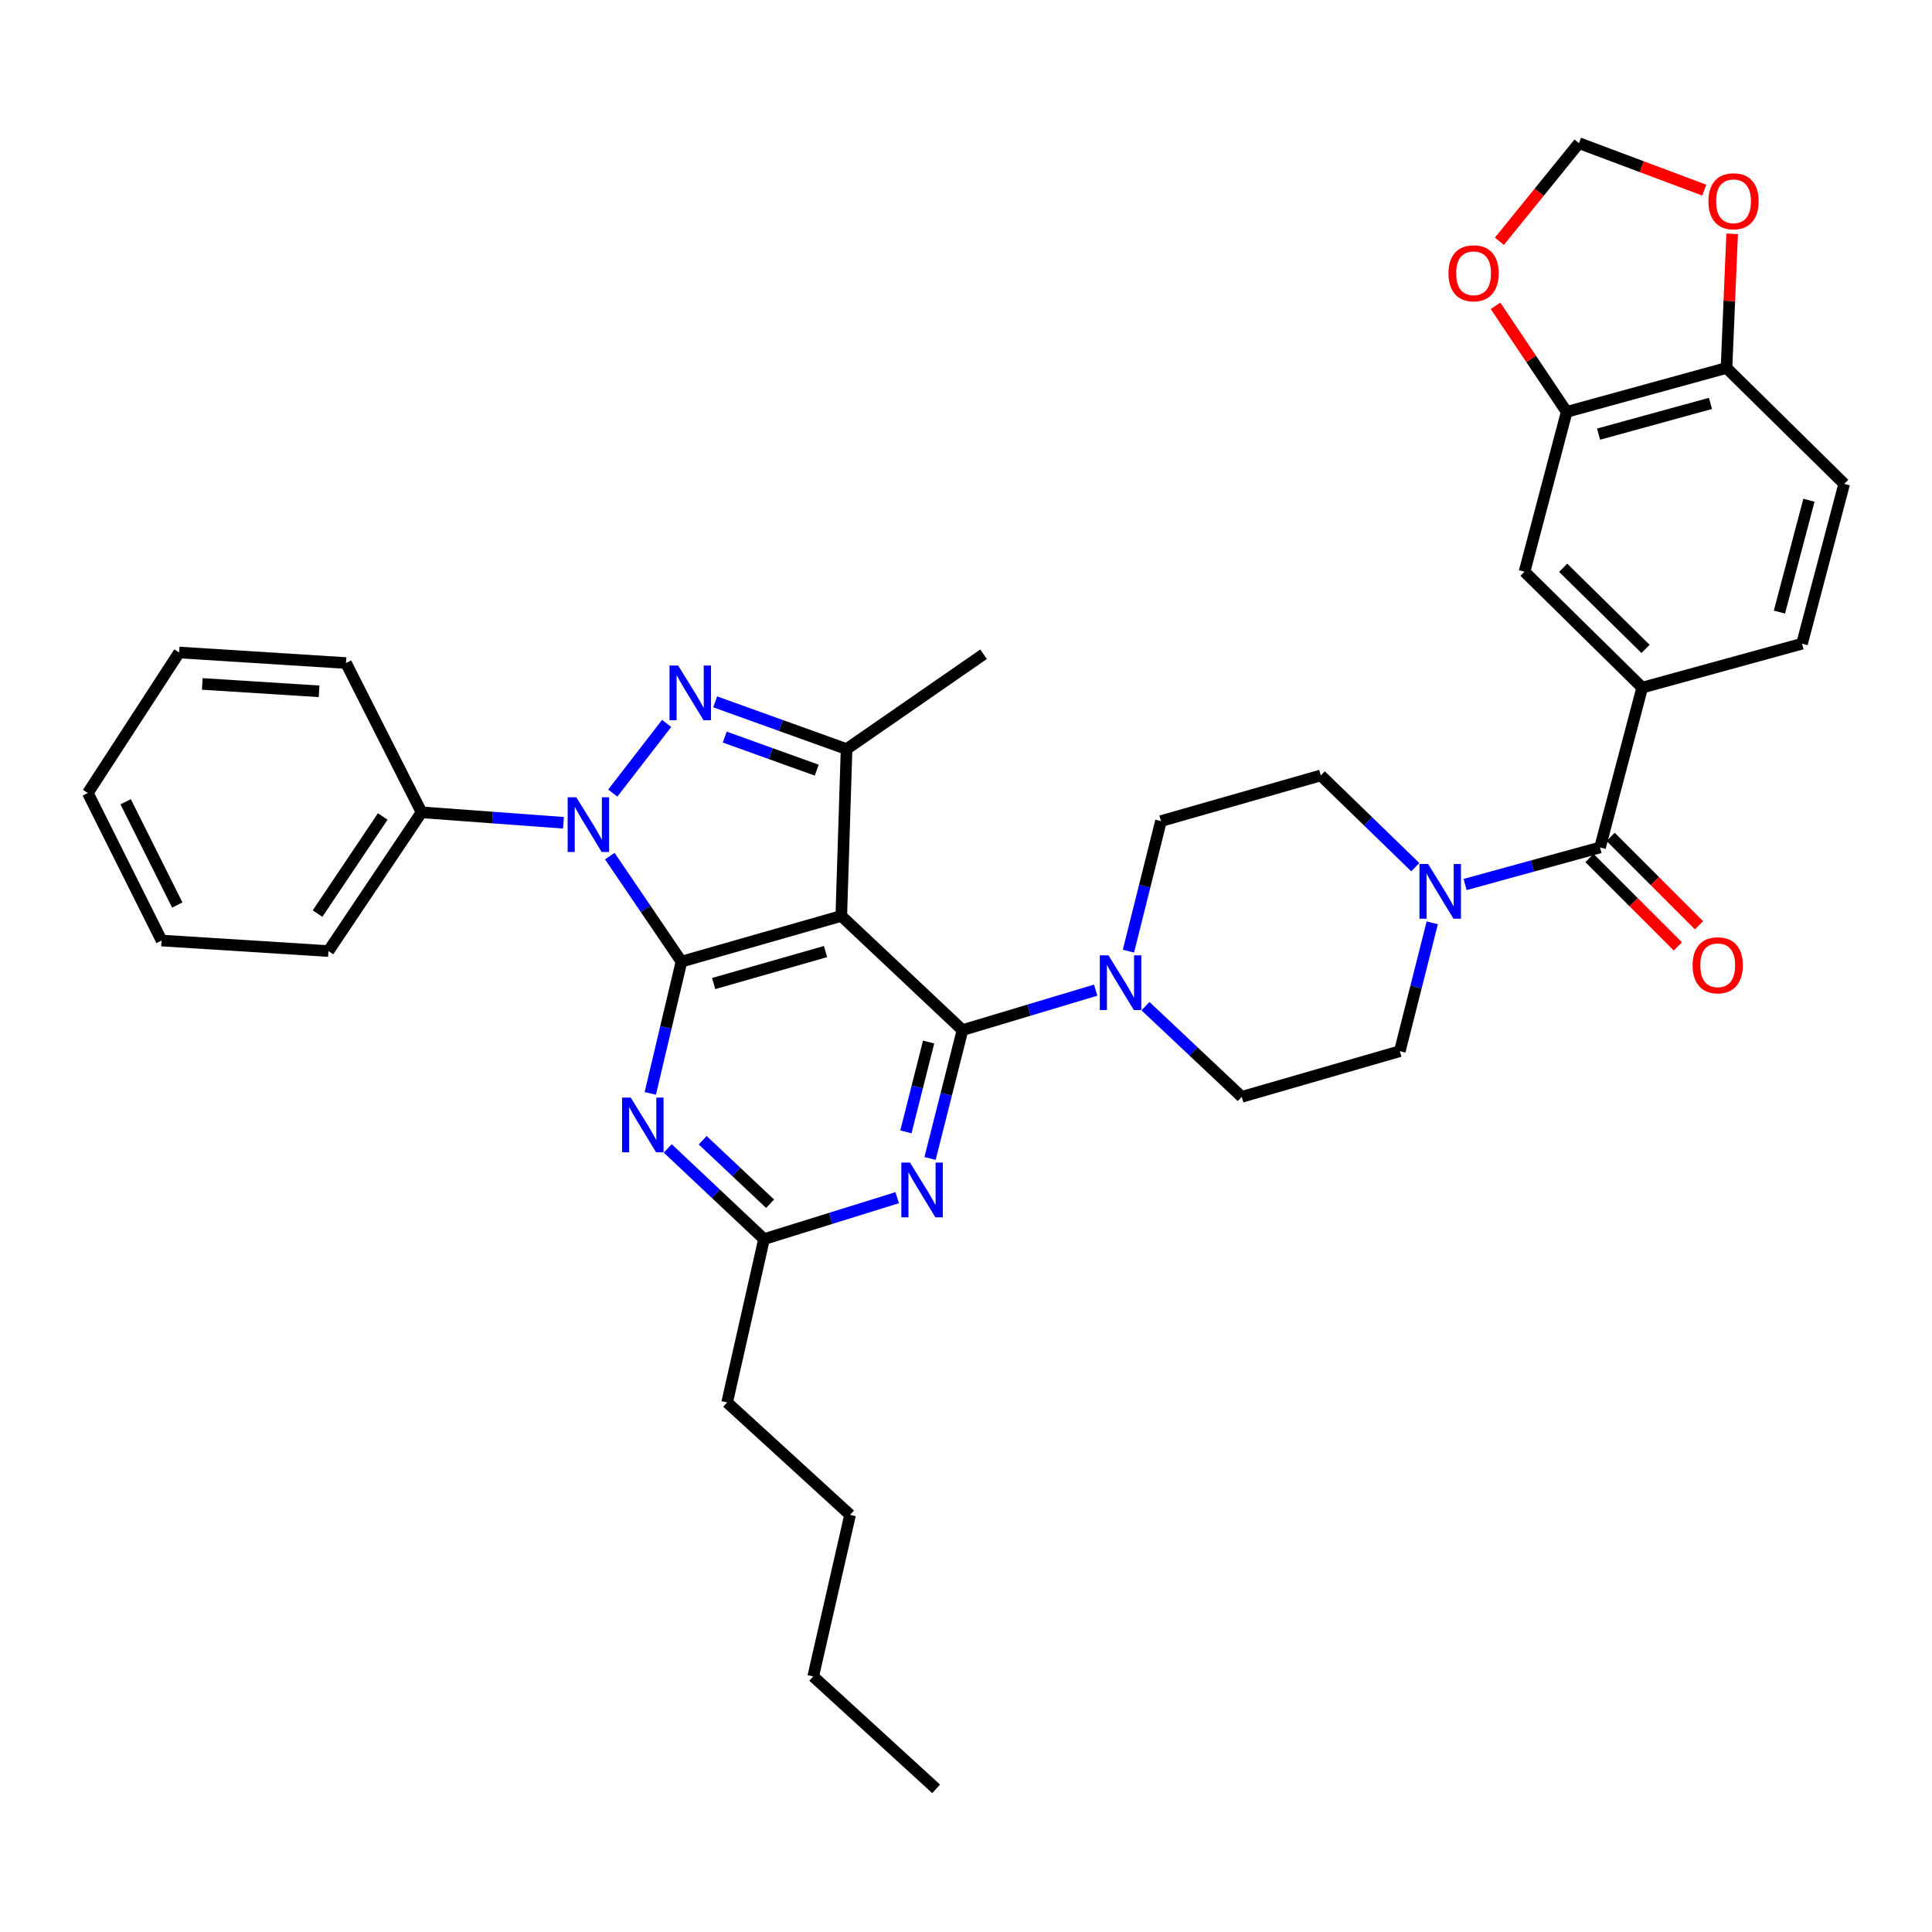 <?xml version='1.0' encoding='iso-8859-1'?>
<svg version='1.1' baseProfile='full'
              xmlns='http://www.w3.org/2000/svg'
                      xmlns:rdkit='http://www.rdkit.org/xml'
                      xmlns:xlink='http://www.w3.org/1999/xlink'
                  xml:space='preserve'
width='1000px' height='1000px' viewBox='0 0 1000 1000'>
<!-- END OF HEADER -->
<rect style='opacity:1.0;fill:#FFFFFF;stroke:none' width='1000' height='1000' x='0' y='0'> </rect>
<path class='bond-0' d='M 850.002,355.909 L 789.094,295.912' style='fill:none;fill-rule:evenodd;stroke:#000000;stroke-width:6px;stroke-linecap:butt;stroke-linejoin:miter;stroke-opacity:1' />
<path class='bond-0' d='M 851.733,335.878 L 809.097,293.88' style='fill:none;fill-rule:evenodd;stroke:#000000;stroke-width:6px;stroke-linecap:butt;stroke-linejoin:miter;stroke-opacity:1' />
<path class='bond-1' d='M 850.002,355.909 L 932.728,333.18' style='fill:none;fill-rule:evenodd;stroke:#000000;stroke-width:6px;stroke-linecap:butt;stroke-linejoin:miter;stroke-opacity:1' />
<path class='bond-2' d='M 850.002,355.909 L 828.177,438.635' style='fill:none;fill-rule:evenodd;stroke:#000000;stroke-width:6px;stroke-linecap:butt;stroke-linejoin:miter;stroke-opacity:1' />
<path class='bond-3' d='M 741.333,477.657 L 732.94,510.874' style='fill:none;fill-rule:evenodd;stroke:#0000FF;stroke-width:6px;stroke-linecap:butt;stroke-linejoin:miter;stroke-opacity:1' />
<path class='bond-3' d='M 732.94,510.874 L 724.546,544.09' style='fill:none;fill-rule:evenodd;stroke:#000000;stroke-width:6px;stroke-linecap:butt;stroke-linejoin:miter;stroke-opacity:1' />
<path class='bond-4' d='M 758.336,457.824 L 793.256,448.23' style='fill:none;fill-rule:evenodd;stroke:#0000FF;stroke-width:6px;stroke-linecap:butt;stroke-linejoin:miter;stroke-opacity:1' />
<path class='bond-4' d='M 793.256,448.23 L 828.177,438.635' style='fill:none;fill-rule:evenodd;stroke:#000000;stroke-width:6px;stroke-linecap:butt;stroke-linejoin:miter;stroke-opacity:1' />
<path class='bond-5' d='M 732.557,448.849 L 708.098,425.108' style='fill:none;fill-rule:evenodd;stroke:#0000FF;stroke-width:6px;stroke-linecap:butt;stroke-linejoin:miter;stroke-opacity:1' />
<path class='bond-5' d='M 708.098,425.108 L 683.639,401.367' style='fill:none;fill-rule:evenodd;stroke:#000000;stroke-width:6px;stroke-linecap:butt;stroke-linejoin:miter;stroke-opacity:1' />
<path class='bond-6' d='M 822.702,444.11 L 845.58,466.988' style='fill:none;fill-rule:evenodd;stroke:#000000;stroke-width:6px;stroke-linecap:butt;stroke-linejoin:miter;stroke-opacity:1' />
<path class='bond-6' d='M 845.58,466.988 L 868.457,489.865' style='fill:none;fill-rule:evenodd;stroke:#FF0000;stroke-width:6px;stroke-linecap:butt;stroke-linejoin:miter;stroke-opacity:1' />
<path class='bond-6' d='M 833.652,433.16 L 856.529,456.038' style='fill:none;fill-rule:evenodd;stroke:#000000;stroke-width:6px;stroke-linecap:butt;stroke-linejoin:miter;stroke-opacity:1' />
<path class='bond-6' d='M 856.529,456.038 L 879.407,478.916' style='fill:none;fill-rule:evenodd;stroke:#FF0000;stroke-width:6px;stroke-linecap:butt;stroke-linejoin:miter;stroke-opacity:1' />
<path class='bond-7' d='M 810.911,213.186 L 789.094,295.912' style='fill:none;fill-rule:evenodd;stroke:#000000;stroke-width:6px;stroke-linecap:butt;stroke-linejoin:miter;stroke-opacity:1' />
<path class='bond-8' d='M 810.911,213.186 L 792.495,185.739' style='fill:none;fill-rule:evenodd;stroke:#000000;stroke-width:6px;stroke-linecap:butt;stroke-linejoin:miter;stroke-opacity:1' />
<path class='bond-8' d='M 792.495,185.739 L 774.079,158.291' style='fill:none;fill-rule:evenodd;stroke:#FF0000;stroke-width:6px;stroke-linecap:butt;stroke-linejoin:miter;stroke-opacity:1' />
<path class='bond-9' d='M 810.911,213.186 L 893.637,190.457' style='fill:none;fill-rule:evenodd;stroke:#000000;stroke-width:6px;stroke-linecap:butt;stroke-linejoin:miter;stroke-opacity:1' />
<path class='bond-9' d='M 827.422,224.709 L 885.33,208.799' style='fill:none;fill-rule:evenodd;stroke:#000000;stroke-width:6px;stroke-linecap:butt;stroke-linejoin:miter;stroke-opacity:1' />
<path class='bond-10' d='M 498.185,533.182 L 489.787,566.398' style='fill:none;fill-rule:evenodd;stroke:#000000;stroke-width:6px;stroke-linecap:butt;stroke-linejoin:miter;stroke-opacity:1' />
<path class='bond-10' d='M 489.787,566.398 L 481.39,599.614' style='fill:none;fill-rule:evenodd;stroke:#0000FF;stroke-width:6px;stroke-linecap:butt;stroke-linejoin:miter;stroke-opacity:1' />
<path class='bond-10' d='M 480.653,539.351 L 474.774,562.603' style='fill:none;fill-rule:evenodd;stroke:#000000;stroke-width:6px;stroke-linecap:butt;stroke-linejoin:miter;stroke-opacity:1' />
<path class='bond-10' d='M 474.774,562.603 L 468.896,585.854' style='fill:none;fill-rule:evenodd;stroke:#0000FF;stroke-width:6px;stroke-linecap:butt;stroke-linejoin:miter;stroke-opacity:1' />
<path class='bond-11' d='M 498.185,533.182 L 532.654,522.841' style='fill:none;fill-rule:evenodd;stroke:#000000;stroke-width:6px;stroke-linecap:butt;stroke-linejoin:miter;stroke-opacity:1' />
<path class='bond-11' d='M 532.654,522.841 L 567.123,512.5' style='fill:none;fill-rule:evenodd;stroke:#0000FF;stroke-width:6px;stroke-linecap:butt;stroke-linejoin:miter;stroke-opacity:1' />
<path class='bond-12' d='M 498.185,533.182 L 435.452,474.088' style='fill:none;fill-rule:evenodd;stroke:#000000;stroke-width:6px;stroke-linecap:butt;stroke-linejoin:miter;stroke-opacity:1' />
<path class='bond-13' d='M 464.389,619.916 L 429.923,630.64' style='fill:none;fill-rule:evenodd;stroke:#0000FF;stroke-width:6px;stroke-linecap:butt;stroke-linejoin:miter;stroke-opacity:1' />
<path class='bond-13' d='M 429.923,630.64 L 395.457,641.364' style='fill:none;fill-rule:evenodd;stroke:#000000;stroke-width:6px;stroke-linecap:butt;stroke-linejoin:miter;stroke-opacity:1' />
<path class='bond-14' d='M 592.893,520.785 L 617.808,544.258' style='fill:none;fill-rule:evenodd;stroke:#0000FF;stroke-width:6px;stroke-linecap:butt;stroke-linejoin:miter;stroke-opacity:1' />
<path class='bond-14' d='M 617.808,544.258 L 642.723,567.731' style='fill:none;fill-rule:evenodd;stroke:#000000;stroke-width:6px;stroke-linecap:butt;stroke-linejoin:miter;stroke-opacity:1' />
<path class='bond-15' d='M 584.079,492.322 L 592.496,458.661' style='fill:none;fill-rule:evenodd;stroke:#0000FF;stroke-width:6px;stroke-linecap:butt;stroke-linejoin:miter;stroke-opacity:1' />
<path class='bond-15' d='M 592.496,458.661 L 600.913,424.999' style='fill:none;fill-rule:evenodd;stroke:#000000;stroke-width:6px;stroke-linecap:butt;stroke-linejoin:miter;stroke-opacity:1' />
<path class='bond-16' d='M 315.625,443.118 L 334.176,470.423' style='fill:none;fill-rule:evenodd;stroke:#0000FF;stroke-width:6px;stroke-linecap:butt;stroke-linejoin:miter;stroke-opacity:1' />
<path class='bond-16' d='M 334.176,470.423 L 352.726,497.729' style='fill:none;fill-rule:evenodd;stroke:#000000;stroke-width:6px;stroke-linecap:butt;stroke-linejoin:miter;stroke-opacity:1' />
<path class='bond-17' d='M 317.167,410.5 L 345.058,374.435' style='fill:none;fill-rule:evenodd;stroke:#0000FF;stroke-width:6px;stroke-linecap:butt;stroke-linejoin:miter;stroke-opacity:1' />
<path class='bond-18' d='M 291.645,425.865 L 254.915,423.161' style='fill:none;fill-rule:evenodd;stroke:#0000FF;stroke-width:6px;stroke-linecap:butt;stroke-linejoin:miter;stroke-opacity:1' />
<path class='bond-18' d='M 254.915,423.161 L 218.185,420.457' style='fill:none;fill-rule:evenodd;stroke:#000000;stroke-width:6px;stroke-linecap:butt;stroke-linejoin:miter;stroke-opacity:1' />
<path class='bond-19' d='M 352.726,497.729 L 435.452,474.088' style='fill:none;fill-rule:evenodd;stroke:#000000;stroke-width:6px;stroke-linecap:butt;stroke-linejoin:miter;stroke-opacity:1' />
<path class='bond-19' d='M 369.39,509.072 L 427.298,492.523' style='fill:none;fill-rule:evenodd;stroke:#000000;stroke-width:6px;stroke-linecap:butt;stroke-linejoin:miter;stroke-opacity:1' />
<path class='bond-20' d='M 352.726,497.729 L 344.657,531.833' style='fill:none;fill-rule:evenodd;stroke:#000000;stroke-width:6px;stroke-linecap:butt;stroke-linejoin:miter;stroke-opacity:1' />
<path class='bond-20' d='M 344.657,531.833 L 336.588,565.938' style='fill:none;fill-rule:evenodd;stroke:#0000FF;stroke-width:6px;stroke-linecap:butt;stroke-linejoin:miter;stroke-opacity:1' />
<path class='bond-21' d='M 435.452,474.088 L 438.179,387.732' style='fill:none;fill-rule:evenodd;stroke:#000000;stroke-width:6px;stroke-linecap:butt;stroke-linejoin:miter;stroke-opacity:1' />
<path class='bond-22' d='M 438.179,387.732 L 404.173,375.502' style='fill:none;fill-rule:evenodd;stroke:#000000;stroke-width:6px;stroke-linecap:butt;stroke-linejoin:miter;stroke-opacity:1' />
<path class='bond-22' d='M 404.173,375.502 L 370.166,363.272' style='fill:none;fill-rule:evenodd;stroke:#0000FF;stroke-width:6px;stroke-linecap:butt;stroke-linejoin:miter;stroke-opacity:1' />
<path class='bond-22' d='M 422.737,398.634 L 398.932,390.073' style='fill:none;fill-rule:evenodd;stroke:#000000;stroke-width:6px;stroke-linecap:butt;stroke-linejoin:miter;stroke-opacity:1' />
<path class='bond-22' d='M 398.932,390.073 L 375.128,381.512' style='fill:none;fill-rule:evenodd;stroke:#0000FF;stroke-width:6px;stroke-linecap:butt;stroke-linejoin:miter;stroke-opacity:1' />
<path class='bond-23' d='M 438.179,387.732 L 509.093,338.634' style='fill:none;fill-rule:evenodd;stroke:#000000;stroke-width:6px;stroke-linecap:butt;stroke-linejoin:miter;stroke-opacity:1' />
<path class='bond-24' d='M 345.619,594.417 L 370.538,617.89' style='fill:none;fill-rule:evenodd;stroke:#0000FF;stroke-width:6px;stroke-linecap:butt;stroke-linejoin:miter;stroke-opacity:1' />
<path class='bond-24' d='M 370.538,617.89 L 395.457,641.364' style='fill:none;fill-rule:evenodd;stroke:#000000;stroke-width:6px;stroke-linecap:butt;stroke-linejoin:miter;stroke-opacity:1' />
<path class='bond-24' d='M 363.712,590.187 L 381.156,606.618' style='fill:none;fill-rule:evenodd;stroke:#0000FF;stroke-width:6px;stroke-linecap:butt;stroke-linejoin:miter;stroke-opacity:1' />
<path class='bond-24' d='M 381.156,606.618 L 398.599,623.05' style='fill:none;fill-rule:evenodd;stroke:#000000;stroke-width:6px;stroke-linecap:butt;stroke-linejoin:miter;stroke-opacity:1' />
<path class='bond-25' d='M 218.185,420.457 L 169.999,492.275' style='fill:none;fill-rule:evenodd;stroke:#000000;stroke-width:6px;stroke-linecap:butt;stroke-linejoin:miter;stroke-opacity:1' />
<path class='bond-25' d='M 198.098,422.602 L 164.368,472.874' style='fill:none;fill-rule:evenodd;stroke:#000000;stroke-width:6px;stroke-linecap:butt;stroke-linejoin:miter;stroke-opacity:1' />
<path class='bond-26' d='M 218.185,420.457 L 179.093,343.185' style='fill:none;fill-rule:evenodd;stroke:#000000;stroke-width:6px;stroke-linecap:butt;stroke-linejoin:miter;stroke-opacity:1' />
<path class='bond-27' d='M 169.999,492.275 L 83.634,486.82' style='fill:none;fill-rule:evenodd;stroke:#000000;stroke-width:6px;stroke-linecap:butt;stroke-linejoin:miter;stroke-opacity:1' />
<path class='bond-28' d='M 179.093,343.185 L 92.728,337.731' style='fill:none;fill-rule:evenodd;stroke:#000000;stroke-width:6px;stroke-linecap:butt;stroke-linejoin:miter;stroke-opacity:1' />
<path class='bond-28' d='M 165.162,357.822 L 104.706,354.004' style='fill:none;fill-rule:evenodd;stroke:#000000;stroke-width:6px;stroke-linecap:butt;stroke-linejoin:miter;stroke-opacity:1' />
<path class='bond-29' d='M 83.634,486.82 L 45.455,410.452' style='fill:none;fill-rule:evenodd;stroke:#000000;stroke-width:6px;stroke-linecap:butt;stroke-linejoin:miter;stroke-opacity:1' />
<path class='bond-29' d='M 91.758,468.44 L 65.032,414.983' style='fill:none;fill-rule:evenodd;stroke:#000000;stroke-width:6px;stroke-linecap:butt;stroke-linejoin:miter;stroke-opacity:1' />
<path class='bond-30' d='M 92.728,337.731 L 45.455,410.452' style='fill:none;fill-rule:evenodd;stroke:#000000;stroke-width:6px;stroke-linecap:butt;stroke-linejoin:miter;stroke-opacity:1' />
<path class='bond-31' d='M 395.457,641.364 L 376.367,725.905' style='fill:none;fill-rule:evenodd;stroke:#000000;stroke-width:6px;stroke-linecap:butt;stroke-linejoin:miter;stroke-opacity:1' />
<path class='bond-32' d='M 376.367,725.905 L 440.003,784.087' style='fill:none;fill-rule:evenodd;stroke:#000000;stroke-width:6px;stroke-linecap:butt;stroke-linejoin:miter;stroke-opacity:1' />
<path class='bond-33' d='M 440.003,784.087 L 420.913,867.724' style='fill:none;fill-rule:evenodd;stroke:#000000;stroke-width:6px;stroke-linecap:butt;stroke-linejoin:miter;stroke-opacity:1' />
<path class='bond-34' d='M 420.913,867.724 L 484.549,925.906' style='fill:none;fill-rule:evenodd;stroke:#000000;stroke-width:6px;stroke-linecap:butt;stroke-linejoin:miter;stroke-opacity:1' />
<path class='bond-35' d='M 642.723,567.731 L 724.546,544.09' style='fill:none;fill-rule:evenodd;stroke:#000000;stroke-width:6px;stroke-linecap:butt;stroke-linejoin:miter;stroke-opacity:1' />
<path class='bond-36' d='M 683.639,401.367 L 600.913,424.999' style='fill:none;fill-rule:evenodd;stroke:#000000;stroke-width:6px;stroke-linecap:butt;stroke-linejoin:miter;stroke-opacity:1' />
<path class='bond-37' d='M 893.637,190.457 L 954.545,250.454' style='fill:none;fill-rule:evenodd;stroke:#000000;stroke-width:6px;stroke-linecap:butt;stroke-linejoin:miter;stroke-opacity:1' />
<path class='bond-38' d='M 893.637,190.457 L 895.096,155.735' style='fill:none;fill-rule:evenodd;stroke:#000000;stroke-width:6px;stroke-linecap:butt;stroke-linejoin:miter;stroke-opacity:1' />
<path class='bond-38' d='M 895.096,155.735 L 896.556,121.013' style='fill:none;fill-rule:evenodd;stroke:#FF0000;stroke-width:6px;stroke-linecap:butt;stroke-linejoin:miter;stroke-opacity:1' />
<path class='bond-39' d='M 776.091,124.884 L 796.679,99.489' style='fill:none;fill-rule:evenodd;stroke:#FF0000;stroke-width:6px;stroke-linecap:butt;stroke-linejoin:miter;stroke-opacity:1' />
<path class='bond-39' d='M 796.679,99.489 L 817.268,74.094' style='fill:none;fill-rule:evenodd;stroke:#000000;stroke-width:6px;stroke-linecap:butt;stroke-linejoin:miter;stroke-opacity:1' />
<path class='bond-40' d='M 882.131,98.416 L 849.7,86.255' style='fill:none;fill-rule:evenodd;stroke:#FF0000;stroke-width:6px;stroke-linecap:butt;stroke-linejoin:miter;stroke-opacity:1' />
<path class='bond-40' d='M 849.7,86.255 L 817.268,74.094' style='fill:none;fill-rule:evenodd;stroke:#000000;stroke-width:6px;stroke-linecap:butt;stroke-linejoin:miter;stroke-opacity:1' />
<path class='bond-41' d='M 932.728,333.18 L 954.545,250.454' style='fill:none;fill-rule:evenodd;stroke:#000000;stroke-width:6px;stroke-linecap:butt;stroke-linejoin:miter;stroke-opacity:1' />
<path class='bond-41' d='M 921.028,316.822 L 936.3,258.914' style='fill:none;fill-rule:evenodd;stroke:#000000;stroke-width:6px;stroke-linecap:butt;stroke-linejoin:miter;stroke-opacity:1' />
<path  class='atom-1' d='M 739.191 447.204
L 748.471 462.204
Q 749.391 463.684, 750.871 466.364
Q 752.351 469.044, 752.431 469.204
L 752.431 447.204
L 756.191 447.204
L 756.191 475.524
L 752.311 475.524
L 742.351 459.124
Q 741.191 457.204, 739.951 455.004
Q 738.751 452.804, 738.391 452.124
L 738.391 475.524
L 734.711 475.524
L 734.711 447.204
L 739.191 447.204
' fill='#0000FF'/>
<path  class='atom-3' d='M 876.086 499.624
Q 876.086 492.824, 879.446 489.024
Q 882.806 485.224, 889.086 485.224
Q 895.366 485.224, 898.726 489.024
Q 902.086 492.824, 902.086 499.624
Q 902.086 506.504, 898.686 510.424
Q 895.286 514.304, 889.086 514.304
Q 882.846 514.304, 879.446 510.424
Q 876.086 506.544, 876.086 499.624
M 889.086 511.104
Q 893.406 511.104, 895.726 508.224
Q 898.086 505.304, 898.086 499.624
Q 898.086 494.064, 895.726 491.264
Q 893.406 488.424, 889.086 488.424
Q 884.766 488.424, 882.406 491.224
Q 880.086 494.024, 880.086 499.624
Q 880.086 505.344, 882.406 508.224
Q 884.766 511.104, 889.086 511.104
' fill='#FF0000'/>
<path  class='atom-7' d='M 471.011 601.748
L 480.291 616.748
Q 481.211 618.228, 482.691 620.908
Q 484.171 623.588, 484.251 623.748
L 484.251 601.748
L 488.011 601.748
L 488.011 630.068
L 484.131 630.068
L 474.171 613.668
Q 473.011 611.748, 471.771 609.548
Q 470.571 607.348, 470.211 606.668
L 470.211 630.068
L 466.531 630.068
L 466.531 601.748
L 471.011 601.748
' fill='#0000FF'/>
<path  class='atom-8' d='M 573.739 494.477
L 583.019 509.477
Q 583.939 510.957, 585.419 513.637
Q 586.899 516.317, 586.979 516.477
L 586.979 494.477
L 590.739 494.477
L 590.739 522.797
L 586.859 522.797
L 576.899 506.397
Q 575.739 504.477, 574.499 502.277
Q 573.299 500.077, 572.939 499.397
L 572.939 522.797
L 569.259 522.797
L 569.259 494.477
L 573.739 494.477
' fill='#0000FF'/>
<path  class='atom-9' d='M 298.29 412.655
L 307.57 427.655
Q 308.49 429.135, 309.97 431.815
Q 311.45 434.495, 311.53 434.655
L 311.53 412.655
L 315.29 412.655
L 315.29 440.975
L 311.41 440.975
L 301.45 424.575
Q 300.29 422.655, 299.05 420.455
Q 297.85 418.255, 297.49 417.575
L 297.49 440.975
L 293.81 440.975
L 293.81 412.655
L 298.29 412.655
' fill='#0000FF'/>
<path  class='atom-13' d='M 351.017 344.476
L 360.297 359.476
Q 361.217 360.956, 362.697 363.636
Q 364.177 366.316, 364.257 366.476
L 364.257 344.476
L 368.017 344.476
L 368.017 372.796
L 364.137 372.796
L 354.177 356.396
Q 353.017 354.476, 351.777 352.276
Q 350.577 350.076, 350.217 349.396
L 350.217 372.796
L 346.537 372.796
L 346.537 344.476
L 351.017 344.476
' fill='#0000FF'/>
<path  class='atom-15' d='M 326.464 568.11
L 335.744 583.11
Q 336.664 584.59, 338.144 587.27
Q 339.624 589.95, 339.704 590.11
L 339.704 568.11
L 343.464 568.11
L 343.464 596.43
L 339.584 596.43
L 329.624 580.03
Q 328.464 578.11, 327.224 575.91
Q 326.024 573.71, 325.664 573.03
L 325.664 596.43
L 321.984 596.43
L 321.984 568.11
L 326.464 568.11
' fill='#0000FF'/>
<path  class='atom-32' d='M 749.725 141.449
Q 749.725 134.649, 753.085 130.849
Q 756.445 127.049, 762.725 127.049
Q 769.005 127.049, 772.365 130.849
Q 775.725 134.649, 775.725 141.449
Q 775.725 148.329, 772.325 152.249
Q 768.925 156.129, 762.725 156.129
Q 756.485 156.129, 753.085 152.249
Q 749.725 148.369, 749.725 141.449
M 762.725 152.929
Q 767.045 152.929, 769.365 150.049
Q 771.725 147.129, 771.725 141.449
Q 771.725 135.889, 769.365 133.089
Q 767.045 130.249, 762.725 130.249
Q 758.405 130.249, 756.045 133.049
Q 753.725 135.849, 753.725 141.449
Q 753.725 147.169, 756.045 150.049
Q 758.405 152.929, 762.725 152.929
' fill='#FF0000'/>
<path  class='atom-33' d='M 884.267 104.172
Q 884.267 97.372, 887.627 93.572
Q 890.987 89.772, 897.267 89.772
Q 903.547 89.772, 906.907 93.572
Q 910.267 97.372, 910.267 104.172
Q 910.267 111.052, 906.867 114.972
Q 903.467 118.852, 897.267 118.852
Q 891.027 118.852, 887.627 114.972
Q 884.267 111.092, 884.267 104.172
M 897.267 115.652
Q 901.587 115.652, 903.907 112.772
Q 906.267 109.852, 906.267 104.172
Q 906.267 98.612, 903.907 95.812
Q 901.587 92.972, 897.267 92.972
Q 892.947 92.972, 890.587 95.772
Q 888.267 98.572, 888.267 104.172
Q 888.267 109.892, 890.587 112.772
Q 892.947 115.652, 897.267 115.652
' fill='#FF0000'/>
</svg>

